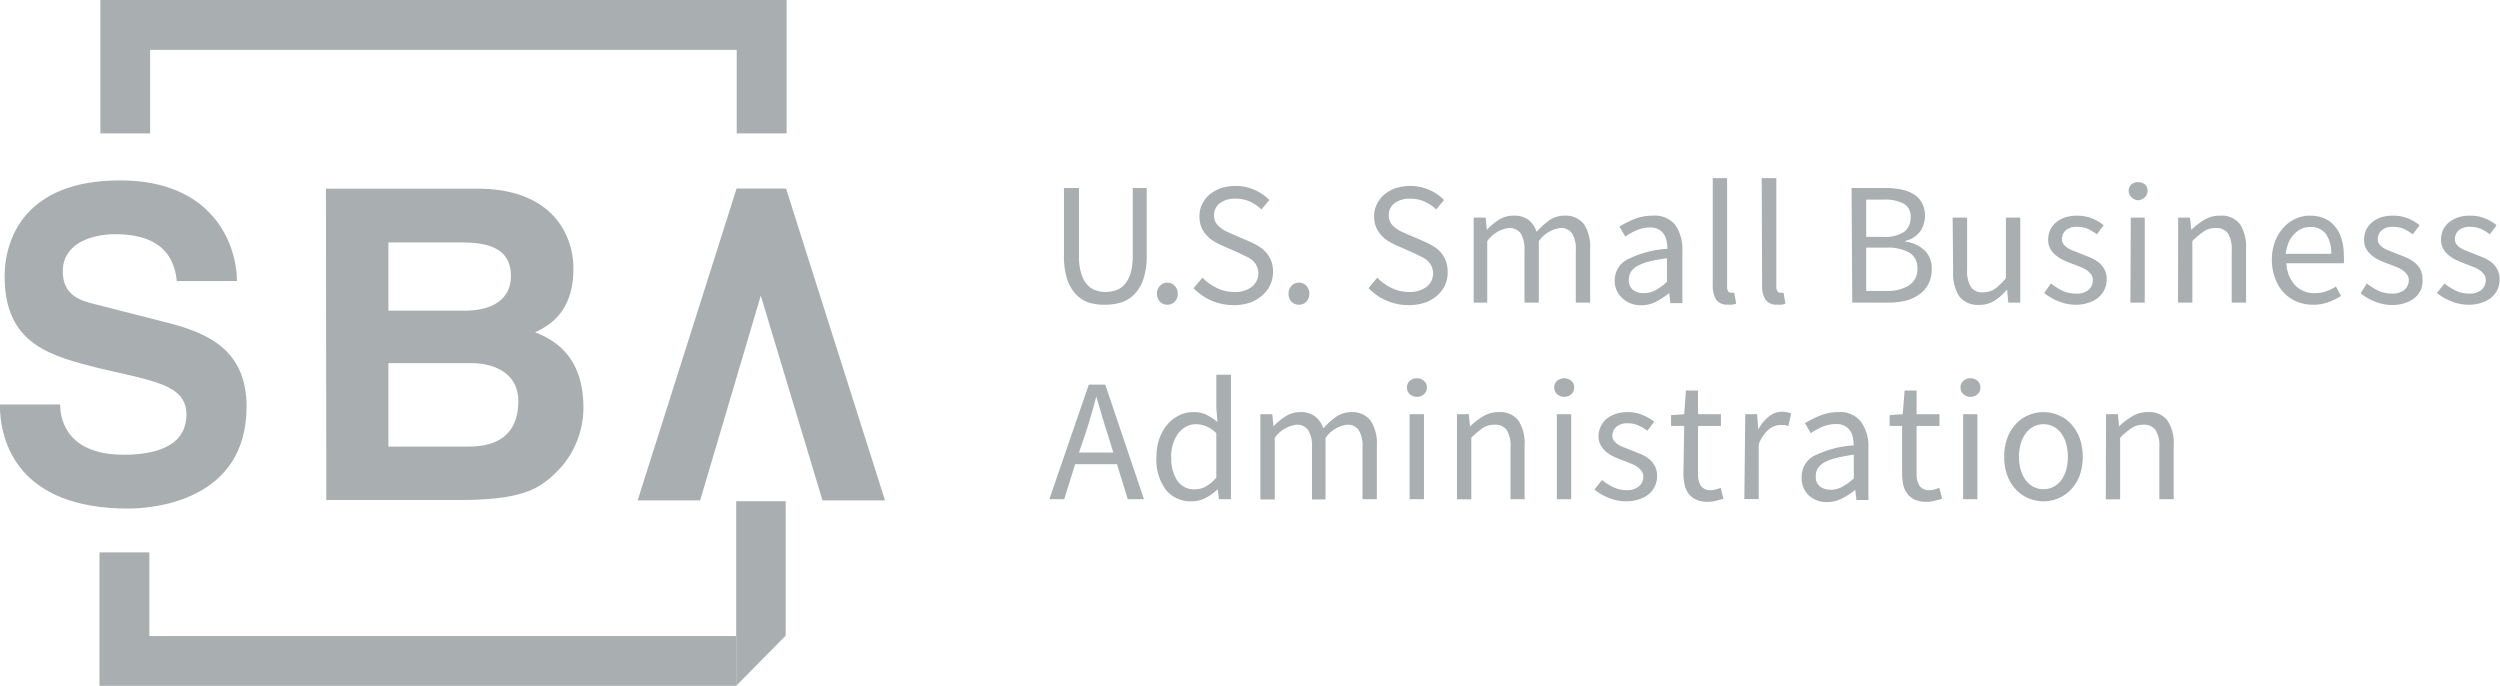 <?xml version="1.0" encoding="UTF-8"?> <svg xmlns="http://www.w3.org/2000/svg" viewBox="0 0 190 52.12"><defs><style>.cls-1{fill:#a9aeb1;}</style></defs><g id="Layer_2" data-name="Layer 2"><g id="Layer_1-2" data-name="Layer 1"><polygon class="cls-1" points="55.95 48.34 11.77 48.34 11.35 48.34 11.35 47.92 11.35 41.98 7.56 41.98 7.56 52.12 55.95 52.12 55.95 48.34"></polygon><polygon class="cls-1" points="7.63 10.14 11.41 10.14 11.41 4.2 11.41 3.79 11.83 3.79 55.58 3.79 55.99 3.79 55.99 4.2 55.99 10.14 59.78 10.14 59.78 0 7.63 0 7.63 10.14"></polygon><path class="cls-1" d="M4.57,30.74c0,1.32.67,3.82,4.83,3.82,2.26,0,4.77-.56,4.77-3.07,0-1.84-1.72-2.34-4.13-2.93L7.59,28C3.91,27.07.35,26.22.35,21c0-2.64,1.37-7.29,8.77-7.29,7,0,8.86,4.75,8.89,7.65H13.44c-.13-1.05-.51-3.56-4.67-3.56-1.81,0-4,.69-4,2.84,0,1.85,1.46,2.24,2.41,2.47l5.56,1.42c3.11.79,6,2.11,6,6.37,0,7.13-7,7.75-9,7.75-8.32,0-9.75-5-9.75-7.91Z"></path><path class="cls-1" d="M24.77,14.34H36.28c5.81,0,7.3,3.63,7.3,6.07,0,3.4-1.92,4.35-2.91,4.85,2.91,1.09,3.67,3.4,3.67,5.74a6.89,6.89,0,0,1-2.05,4.88C40.94,37.2,39.65,38,34.8,38h-10Zm4.75,9.27h5.81c1.94,0,3.5-.76,3.5-2.64s-1.39-2.54-3.63-2.54H29.52Zm0,10.33h6.07c2.41,0,3.8-1.06,3.8-3.47,0-2.08-1.79-2.87-3.57-2.87h-6.3Z"></path><polygon class="cls-1" points="59.74 14.33 55.98 14.33 48.46 38.03 53.21 38.03 57.82 22.47 62.51 38.03 67.26 38.03 59.74 14.33"></polygon><polygon class="cls-1" points="59.71 48.31 55.95 52.12 55.95 38.09 59.71 38.09 59.71 48.31"></polygon><path class="cls-1" d="M80.86,14.29H82v5.14a4.46,4.46,0,0,0,.16,1.31,2.26,2.26,0,0,0,.43.85,1.52,1.52,0,0,0,.64.46,2.38,2.38,0,0,0,1.61,0,1.62,1.62,0,0,0,.65-.46,2.27,2.27,0,0,0,.44-.85,4.83,4.83,0,0,0,.16-1.31V14.29h1.06V19.4a5.65,5.65,0,0,1-.24,1.77,3.18,3.18,0,0,1-.66,1.16,2.49,2.49,0,0,1-1,.64,4.06,4.06,0,0,1-1.23.19A4.13,4.13,0,0,1,82.76,23a2.46,2.46,0,0,1-1-.64,3.18,3.18,0,0,1-.66-1.16,5.65,5.65,0,0,1-.24-1.77Z"></path><path class="cls-1" d="M87.93,22.33a.84.84,0,0,1,.23-.61.76.76,0,0,1,.57-.24.75.75,0,0,1,.55.24.84.84,0,0,1,.23.61.85.85,0,0,1-.23.6.78.78,0,0,1-.55.23.79.79,0,0,1-.57-.23A.85.85,0,0,1,87.93,22.33Z"></path><path class="cls-1" d="M91.39,21.1a3.63,3.63,0,0,0,1.1.79,3,3,0,0,0,1.31.3,2.08,2.08,0,0,0,1.34-.39,1.31,1.31,0,0,0,.06-2,1.9,1.9,0,0,0-.46-.29l-.57-.28-1.25-.55a5.24,5.24,0,0,1-.62-.32,2.1,2.1,0,0,1-.57-.45,2,2,0,0,1-.42-.63,2.17,2.17,0,0,1-.15-.84,2.06,2.06,0,0,1,.2-.92,2.41,2.41,0,0,1,.57-.74,2.92,2.92,0,0,1,.87-.48,3.41,3.41,0,0,1,1.09-.17,3.48,3.48,0,0,1,1.45.3,3.65,3.65,0,0,1,1.13.77l-.6.72a3,3,0,0,0-.88-.6,2.6,2.6,0,0,0-1.1-.22,1.83,1.83,0,0,0-1.17.34,1.09,1.09,0,0,0-.45.93,1,1,0,0,0,.13.54,1.11,1.11,0,0,0,.34.38,2.43,2.43,0,0,0,.46.3l.52.23,1.23.53a5.29,5.29,0,0,1,.71.37,2.38,2.38,0,0,1,.57.47,2.17,2.17,0,0,1,.52,1.48,2.33,2.33,0,0,1-.8,1.76A2.84,2.84,0,0,1,95,23a3.94,3.94,0,0,1-1.24.19,4.2,4.2,0,0,1-1.7-.35,4.15,4.15,0,0,1-1.35-.94Z"></path><path class="cls-1" d="M97.93,22.33a.84.84,0,0,1,.23-.61.74.74,0,0,1,.56-.24.76.76,0,0,1,.56.24.84.84,0,0,1,.23.61.85.85,0,0,1-.23.6.79.79,0,0,1-.56.23.77.77,0,0,1-.56-.23A.85.85,0,0,1,97.93,22.33Z"></path><path class="cls-1" d="M104.67,21.1a3.63,3.63,0,0,0,1.1.79,3,3,0,0,0,1.31.3,2.08,2.08,0,0,0,1.34-.39,1.31,1.31,0,0,0,.06-2,1.9,1.9,0,0,0-.46-.29l-.57-.28-1.25-.55a5.24,5.24,0,0,1-.62-.32,2.1,2.1,0,0,1-.57-.45,2,2,0,0,1-.42-.63,2.17,2.17,0,0,1-.16-.84,2.07,2.07,0,0,1,.21-.92,2.41,2.41,0,0,1,.57-.74,2.86,2.86,0,0,1,.86-.48,3.65,3.65,0,0,1,2.55.13,3.65,3.65,0,0,1,1.13.77l-.6.72a2.91,2.91,0,0,0-.89-.6,2.53,2.53,0,0,0-1.09-.22,1.88,1.88,0,0,0-1.18.34,1.1,1.1,0,0,0-.44.93,1,1,0,0,0,.13.54,1.19,1.19,0,0,0,.33.38,2.88,2.88,0,0,0,.47.3l.52.23,1.23.53a6,6,0,0,1,.71.37,2.38,2.38,0,0,1,.57.47,2.14,2.14,0,0,1,.37.64,2.21,2.21,0,0,1,.14.84,2.25,2.25,0,0,1-.2,1,2.41,2.41,0,0,1-.59.79,2.84,2.84,0,0,1-.93.54,4,4,0,0,1-1.24.19,4.2,4.2,0,0,1-1.7-.35,4.15,4.15,0,0,1-1.35-.94Z"></path><path class="cls-1" d="M112,16.54h.91l.09.93h0a4.43,4.43,0,0,1,.92-.77,2,2,0,0,1,1.08-.31,1.85,1.85,0,0,1,1.17.32,1.93,1.93,0,0,1,.61.91,5.88,5.88,0,0,1,1-.9,2,2,0,0,1,1.11-.33,1.76,1.76,0,0,1,1.48.63,3.14,3.14,0,0,1,.48,1.89V23h-1.09V19.05a2.26,2.26,0,0,0-.29-1.32,1,1,0,0,0-.9-.4,2.38,2.38,0,0,0-1.62,1V23h-1.09V19.05a2.34,2.34,0,0,0-.29-1.32,1.06,1.06,0,0,0-.92-.4,2.38,2.38,0,0,0-1.62,1V23H112Z"></path><path class="cls-1" d="M122.72,21.33a1.77,1.77,0,0,1,1-1.63,7.76,7.76,0,0,1,3-.79,3,3,0,0,0-.06-.6,1.5,1.5,0,0,0-.21-.52,1.19,1.19,0,0,0-.41-.36,1.25,1.25,0,0,0-.65-.14,2.59,2.59,0,0,0-1,.21,4.47,4.47,0,0,0-.87.48l-.44-.76a7.46,7.46,0,0,1,1.1-.56,3.68,3.68,0,0,1,1.43-.27,2,2,0,0,1,1.72.72,3.22,3.22,0,0,1,.53,1.93v4h-.91l-.09-.77h0a6.27,6.27,0,0,1-1,.66,2.47,2.47,0,0,1-1.13.27,2,2,0,0,1-1.36-.48A1.71,1.71,0,0,1,122.72,21.33Zm1.07-.08a.91.91,0,0,0,.33.79,1.31,1.31,0,0,0,.8.24,1.86,1.86,0,0,0,.89-.22,4.39,4.39,0,0,0,.88-.64V19.63a10.7,10.7,0,0,0-1.37.25,3.69,3.69,0,0,0-.89.34,1.37,1.37,0,0,0-.49.46A1.1,1.1,0,0,0,123.79,21.25Z"></path><path class="cls-1" d="M130.17,13.54h1.09v8.24a.59.59,0,0,0,.09.37.26.26,0,0,0,.21.1h.1a.42.42,0,0,0,.14,0l.15.82a.88.88,0,0,1-.26.08,1.83,1.83,0,0,1-.37,0,1,1,0,0,1-.89-.37,2,2,0,0,1-.26-1.09Z"></path><path class="cls-1" d="M133.89,13.54H135v8.24a.58.58,0,0,0,.1.37.26.26,0,0,0,.21.1h.1a.42.42,0,0,0,.14,0l.14.82a.82.82,0,0,1-.25.08,1.9,1.9,0,0,1-.37,0,1,1,0,0,1-.89-.37,1.87,1.87,0,0,1-.26-1.09Z"></path><path class="cls-1" d="M140.72,14.29h2.59a5.73,5.73,0,0,1,1.22.12,2.76,2.76,0,0,1,.94.37,1.76,1.76,0,0,1,.61.66,2.14,2.14,0,0,1-.15,2.15,1.92,1.92,0,0,1-1.14.72v.05a2.62,2.62,0,0,1,1.48.67,1.87,1.87,0,0,1,.54,1.42,2.42,2.42,0,0,1-.24,1.11,2.19,2.19,0,0,1-.68.8,3.18,3.18,0,0,1-1,.48,5.59,5.59,0,0,1-1.34.16h-2.78ZM143.11,18a2.62,2.62,0,0,0,1.62-.39,1.36,1.36,0,0,0,.48-1.12,1.1,1.1,0,0,0-.51-1,3,3,0,0,0-1.53-.32h-1.34V18Zm.23,4.11a3.1,3.1,0,0,0,1.75-.42,1.45,1.45,0,0,0,.63-1.3,1.31,1.31,0,0,0-.61-1.19,3.33,3.33,0,0,0-1.77-.38h-1.51v3.29Z"></path><path class="cls-1" d="M148.4,16.54h1.1v3.95a2.34,2.34,0,0,0,.29,1.32,1,1,0,0,0,.92.4,1.57,1.57,0,0,0,.89-.25,4.32,4.32,0,0,0,.85-.83V16.54h1.09V23h-.91l-.09-1h0a4.37,4.37,0,0,1-.95.85,2.14,2.14,0,0,1-1.17.32,1.77,1.77,0,0,1-1.51-.64,3.19,3.19,0,0,1-.47-1.89Z"></path><path class="cls-1" d="M155.87,21.54a4.65,4.65,0,0,0,.87.55,2.26,2.26,0,0,0,1,.22,1.39,1.39,0,0,0,1-.29,1,1,0,0,0,.32-.72.79.79,0,0,0-.13-.44,1.78,1.78,0,0,0-.34-.33,3,3,0,0,0-.47-.24l-.54-.21a6.65,6.65,0,0,1-.69-.28,2.48,2.48,0,0,1-.61-.37,1.69,1.69,0,0,1-.45-.51,1.39,1.39,0,0,1-.17-.7,1.8,1.8,0,0,1,.15-.73,1.66,1.66,0,0,1,.44-.58,2.24,2.24,0,0,1,.7-.39,3.22,3.22,0,0,1,2.05.08,3.3,3.3,0,0,1,.88.52l-.52.69a3.54,3.54,0,0,0-.69-.42,2,2,0,0,0-.78-.15,1.27,1.27,0,0,0-.9.27.9.9,0,0,0-.28.65.65.65,0,0,0,.12.4,1.14,1.14,0,0,0,.32.29,2.36,2.36,0,0,0,.45.22l.54.21.7.28a3.23,3.23,0,0,1,.63.36,1.84,1.84,0,0,1,.46.54,1.54,1.54,0,0,1,.18.77,1.71,1.71,0,0,1-.16.75,1.76,1.76,0,0,1-.45.61,2.19,2.19,0,0,1-.74.41,3,3,0,0,1-1,.16,3.44,3.44,0,0,1-1.31-.26,4,4,0,0,1-1.09-.63Z"></path><path class="cls-1" d="M162.5,15.22A.8.8,0,0,1,162,15a.69.69,0,0,1-.22-.51A.67.67,0,0,1,162,14,.86.86,0,0,1,163,14a.67.67,0,0,1,.22.51A.69.69,0,0,1,163,15,.8.8,0,0,1,162.5,15.22Zm-.56,1.32H163V23h-1.09Z"></path><path class="cls-1" d="M165.54,16.54h.9l.1.93h0a5.29,5.29,0,0,1,1-.77,2.22,2.22,0,0,1,1.19-.31,1.77,1.77,0,0,1,1.5.63,3.21,3.21,0,0,1,.47,1.89V23h-1.09V19.05a2.34,2.34,0,0,0-.29-1.32,1.08,1.08,0,0,0-.93-.4,1.55,1.55,0,0,0-.89.25,6.27,6.27,0,0,0-.88.74V23h-1.09Z"></path><path class="cls-1" d="M172.66,19.78a4,4,0,0,1,.24-1.42,3.44,3.44,0,0,1,.65-1.07,2.76,2.76,0,0,1,.93-.67,2.48,2.48,0,0,1,1.07-.23,2.73,2.73,0,0,1,1.1.21,2.12,2.12,0,0,1,.81.61,2.77,2.77,0,0,1,.5.95,4.44,4.44,0,0,1,.17,1.25,3.39,3.39,0,0,1,0,.6h-4.36a2.58,2.58,0,0,0,.65,1.66,2,2,0,0,0,1.51.61,2.57,2.57,0,0,0,.85-.14,3.69,3.69,0,0,0,.75-.36l.39.71a5.25,5.25,0,0,1-.95.47,3.28,3.28,0,0,1-1.18.2,3.22,3.22,0,0,1-1.21-.23,2.94,2.94,0,0,1-1-.67,3.27,3.27,0,0,1-.65-1.05A4,4,0,0,1,172.66,19.78Zm4.51-.49a2.46,2.46,0,0,0-.41-1.52,1.43,1.43,0,0,0-1.18-.52,1.51,1.51,0,0,0-.66.14,1.65,1.65,0,0,0-.56.4,2,2,0,0,0-.42.63,3.26,3.26,0,0,0-.22.87Z"></path><path class="cls-1" d="M179.88,21.54a4.08,4.08,0,0,0,.87.55,2.26,2.26,0,0,0,1,.22,1.41,1.41,0,0,0,1-.29,1,1,0,0,0,.32-.72.72.72,0,0,0-.14-.44,1.53,1.53,0,0,0-.34-.33,2.29,2.29,0,0,0-.47-.24l-.53-.21a6.65,6.65,0,0,1-.69-.28,2.55,2.55,0,0,1-.62-.37,1.66,1.66,0,0,1-.44-.51,1.3,1.3,0,0,1-.17-.7,1.8,1.8,0,0,1,.15-.73,1.66,1.66,0,0,1,.44-.58,2.3,2.3,0,0,1,.69-.39,3,3,0,0,1,.93-.13,3,3,0,0,1,1.13.21,3.3,3.3,0,0,1,.88.52l-.52.69a3.54,3.54,0,0,0-.69-.42,2,2,0,0,0-.78-.15,1.27,1.27,0,0,0-.9.27.91.91,0,0,0-.29.65.65.65,0,0,0,.12.4,1.29,1.29,0,0,0,.32.29,2.8,2.8,0,0,0,.46.22l.54.21.7.28a3.23,3.23,0,0,1,.63.36,2,2,0,0,1,.46.54,1.65,1.65,0,0,1,.17.77A1.86,1.86,0,0,1,184,22a1.76,1.76,0,0,1-.45.61,2.29,2.29,0,0,1-.74.41,3,3,0,0,1-1,.16,3.4,3.4,0,0,1-1.31-.26,4,4,0,0,1-1.09-.63Z"></path><path class="cls-1" d="M185.78,21.54a4.08,4.08,0,0,0,.87.55,2.23,2.23,0,0,0,1,.22,1.38,1.38,0,0,0,.95-.29,1,1,0,0,0,.32-.72.72.72,0,0,0-.13-.44,1.53,1.53,0,0,0-.34-.33,3,3,0,0,0-.47-.24l-.53-.21a6.65,6.65,0,0,1-.69-.28,2.55,2.55,0,0,1-.62-.37,1.84,1.84,0,0,1-.45-.51,1.39,1.39,0,0,1-.17-.7,1.66,1.66,0,0,1,.59-1.31,2.36,2.36,0,0,1,.7-.39,2.94,2.94,0,0,1,.93-.13,2.9,2.9,0,0,1,1.12.21,3.15,3.15,0,0,1,.88.52l-.51.69a3.86,3.86,0,0,0-.69-.42,2,2,0,0,0-.79-.15,1.26,1.26,0,0,0-.89.27.91.91,0,0,0-.29.65.65.65,0,0,0,.12.4,1.29,1.29,0,0,0,.32.29,2.19,2.19,0,0,0,.46.22l.53.21.7.28a2.73,2.73,0,0,1,.63.36,1.84,1.84,0,0,1,.46.54,1.54,1.54,0,0,1,.18.77,1.86,1.86,0,0,1-.15.75,1.89,1.89,0,0,1-.45.61,2.24,2.24,0,0,1-.75.41,2.86,2.86,0,0,1-1,.16,3.49,3.49,0,0,1-1.32-.26,4.15,4.15,0,0,1-1.09-.63Z"></path><path class="cls-1" d="M84.89,35.28H81.71l-.83,2.66H79.75l3-8.71H84l2.94,8.71H85.71Zm-.28-.89-.41-1.33c-.16-.48-.31-1-.45-1.45s-.29-1-.43-1.48h0c-.13.5-.27,1-.41,1.48s-.3,1-.45,1.45L82,34.39Z"></path><path class="cls-1" d="M87.89,34.72a4.17,4.17,0,0,1,.23-1.41,3.38,3.38,0,0,1,.62-1.07,2.78,2.78,0,0,1,.89-.68,2.42,2.42,0,0,1,1.06-.24,2.24,2.24,0,0,1,1,.2,5.22,5.22,0,0,1,.84.55L92.44,31V28.48h1.11v9.46h-.91l-.09-.76h0a4.05,4.05,0,0,1-.88.64,2.25,2.25,0,0,1-1.07.28,2.42,2.42,0,0,1-2-.88A3.84,3.84,0,0,1,87.89,34.72Zm1.13,0a3.08,3.08,0,0,0,.46,1.82,1.53,1.53,0,0,0,1.32.65,1.71,1.71,0,0,0,.85-.22,3.13,3.13,0,0,0,.79-.67V32.92a2.54,2.54,0,0,0-.79-.53,2.07,2.07,0,0,0-.77-.15,1.55,1.55,0,0,0-.73.18,2,2,0,0,0-.59.5,2.61,2.61,0,0,0-.4.78A3.52,3.52,0,0,0,89,34.71Z"></path><path class="cls-1" d="M95.79,31.48h.9l.1.93h0a4.14,4.14,0,0,1,.92-.77,2,2,0,0,1,1.08-.32,1.82,1.82,0,0,1,1.16.33,1.88,1.88,0,0,1,.62.91,5.54,5.54,0,0,1,1-.9,2,2,0,0,1,1.1-.34,1.78,1.78,0,0,1,1.49.64,3.14,3.14,0,0,1,.48,1.89v4.09h-1.09V34a2.34,2.34,0,0,0-.29-1.32,1,1,0,0,0-.9-.4,2.38,2.38,0,0,0-1.62,1v4.68H99.71V34a2.26,2.26,0,0,0-.3-1.32,1,1,0,0,0-.91-.4,2.38,2.38,0,0,0-1.62,1v4.68H95.79Z"></path><path class="cls-1" d="M107.69,30.16a.78.78,0,0,1-.54-.2.65.65,0,0,1-.22-.51.64.64,0,0,1,.22-.51.78.78,0,0,1,.54-.19.75.75,0,0,1,.53.19.64.64,0,0,1,.22.51.65.65,0,0,1-.22.51A.76.76,0,0,1,107.69,30.16Zm-.56,1.32h1.09v6.46h-1.09Z"></path><path class="cls-1" d="M110.73,31.48h.9l.09.93h0a5,5,0,0,1,1-.77,2.23,2.23,0,0,1,1.19-.32,1.74,1.74,0,0,1,1.49.64,3.14,3.14,0,0,1,.47,1.89v4.09H114.8V34a2.26,2.26,0,0,0-.29-1.32,1.05,1.05,0,0,0-.93-.4,1.59,1.59,0,0,0-.89.25,6.26,6.26,0,0,0-.87.74v4.68h-1.09Z"></path><path class="cls-1" d="M118.88,30.16a.8.8,0,0,1-.54-.2.69.69,0,0,1-.22-.51.67.67,0,0,1,.22-.51.86.86,0,0,1,1.08,0,.67.67,0,0,1,.22.51.69.69,0,0,1-.22.51A.8.8,0,0,1,118.88,30.16Zm-.56,1.32h1.09v6.46h-1.09Z"></path><path class="cls-1" d="M121.75,36.48a4.08,4.08,0,0,0,.87.55,2.26,2.26,0,0,0,1,.22,1.34,1.34,0,0,0,.95-.3.9.9,0,0,0,.32-.71.72.72,0,0,0-.13-.44,1.34,1.34,0,0,0-.34-.33,2.58,2.58,0,0,0-.47-.24l-.53-.21a6.65,6.65,0,0,1-.69-.28,2.55,2.55,0,0,1-.62-.37,1.66,1.66,0,0,1-.44-.51,1.3,1.3,0,0,1-.18-.7,1.66,1.66,0,0,1,.16-.73,1.63,1.63,0,0,1,.43-.58,2.15,2.15,0,0,1,.7-.39,3,3,0,0,1,.93-.14,2.73,2.73,0,0,1,1.12.22,3.64,3.64,0,0,1,.89.51l-.52.69a4,4,0,0,0-.69-.41,2,2,0,0,0-.79-.16,1.26,1.26,0,0,0-.89.28.91.91,0,0,0-.29.65.65.65,0,0,0,.12.39,1.15,1.15,0,0,0,.32.3,2.46,2.46,0,0,0,.46.22l.54.21.69.28a2.41,2.41,0,0,1,.63.36,1.84,1.84,0,0,1,.46.54,1.54,1.54,0,0,1,.18.77,1.81,1.81,0,0,1-.15.74,1.79,1.79,0,0,1-.45.62,2.24,2.24,0,0,1-.75.41,3.1,3.1,0,0,1-1,.16,3.49,3.49,0,0,1-1.32-.26,4.15,4.15,0,0,1-1.09-.63Z"></path><path class="cls-1" d="M128,32.37h-1v-.82l1-.07.13-1.8h.92v1.8h1.74v.89h-1.74V36a1.69,1.69,0,0,0,.21.92.88.88,0,0,0,.78.33,1.24,1.24,0,0,0,.37-.06,1.52,1.52,0,0,0,.36-.12l.21.83c-.17.06-.37.11-.57.16a2.7,2.7,0,0,1-.62.08,2.18,2.18,0,0,1-.87-.16,1.5,1.5,0,0,1-.57-.44,1.64,1.64,0,0,1-.31-.68,3.43,3.43,0,0,1-.1-.88Z"></path><path class="cls-1" d="M132.64,31.48h.9l.09,1.17h0a2.9,2.9,0,0,1,.81-1,1.64,1.64,0,0,1,1-.36,1.74,1.74,0,0,1,.69.14l-.22.95-.29-.08-.33,0a1.46,1.46,0,0,0-.86.33,2.71,2.71,0,0,0-.77,1.15v4.15h-1.09Z"></path><path class="cls-1" d="M136.93,36.26a1.77,1.77,0,0,1,.95-1.62,7.76,7.76,0,0,1,3-.79,2.91,2.91,0,0,0-.06-.6,1.28,1.28,0,0,0-.22-.52,1.07,1.07,0,0,0-.4-.36,1.28,1.28,0,0,0-.65-.14,2.67,2.67,0,0,0-1.06.21,5.15,5.15,0,0,0-.87.48l-.44-.76a7.61,7.61,0,0,1,1.11-.56,3.68,3.68,0,0,1,1.43-.28,2,2,0,0,1,1.71.73A3.14,3.14,0,0,1,142,34v4h-.91l-.09-.77h0a5.53,5.53,0,0,1-1,.65,2.52,2.52,0,0,1-1.13.28,2,2,0,0,1-1.37-.48A1.75,1.75,0,0,1,136.93,36.26Zm1.07-.08a.91.91,0,0,0,.33.8,1.29,1.29,0,0,0,.8.24A1.82,1.82,0,0,0,140,37a4.55,4.55,0,0,0,.89-.64v-1.8a10.53,10.53,0,0,0-1.37.26,3.54,3.54,0,0,0-.9.34,1.33,1.33,0,0,0-.48.46A1.09,1.09,0,0,0,138,36.18Z"></path><path class="cls-1" d="M144.56,32.37h-.95v-.82l1-.07.14-1.8h.91v1.8h1.74v.89h-1.74V36a1.69,1.69,0,0,0,.22.92.88.88,0,0,0,.78.33,1.29,1.29,0,0,0,.37-.06,1.9,1.9,0,0,0,.36-.12l.21.83c-.18.06-.37.11-.58.16a2.55,2.55,0,0,1-.61.08,2.18,2.18,0,0,1-.87-.16,1.5,1.5,0,0,1-.57-.44,1.79,1.79,0,0,1-.32-.68,4,4,0,0,1-.09-.88Z"></path><path class="cls-1" d="M149.75,30.16a.76.76,0,0,1-.53-.2.65.65,0,0,1-.22-.51.64.64,0,0,1,.22-.51.75.75,0,0,1,.53-.19.78.78,0,0,1,.54.19.64.64,0,0,1,.22.51.65.65,0,0,1-.22.51A.78.78,0,0,1,149.75,30.16Zm-.55,1.32h1.08v6.46H149.2Z"></path><path class="cls-1" d="M152.32,34.72a4,4,0,0,1,.24-1.44,3.22,3.22,0,0,1,.66-1.07,2.71,2.71,0,0,1,.95-.66,2.92,2.92,0,0,1,2.27,0,2.81,2.81,0,0,1,.95.66,3.58,3.58,0,0,1,.66,1.07,4.41,4.41,0,0,1,0,2.87,3.3,3.3,0,0,1-.66,1.06,2.81,2.81,0,0,1-.95.66,2.92,2.92,0,0,1-2.27,0,2.71,2.71,0,0,1-.95-.66,3,3,0,0,1-.66-1.06A4,4,0,0,1,152.32,34.72Zm1.12,0a3.52,3.52,0,0,0,.14,1,2.36,2.36,0,0,0,.38.78,1.66,1.66,0,0,0,.59.5,1.67,1.67,0,0,0,1.51,0,1.66,1.66,0,0,0,.59-.5,2.58,2.58,0,0,0,.38-.78,4,4,0,0,0,0-2,2.52,2.52,0,0,0-.38-.79,1.69,1.69,0,0,0-.59-.51,1.67,1.67,0,0,0-1.51,0,1.69,1.69,0,0,0-.59.51,2.32,2.32,0,0,0-.38.79A3.52,3.52,0,0,0,153.44,34.72Z"></path><path class="cls-1" d="M160.06,31.48h.9l.09.93h0a5,5,0,0,1,1-.77,2.23,2.23,0,0,1,1.19-.32,1.74,1.74,0,0,1,1.49.64,3.14,3.14,0,0,1,.47,1.89v4.09h-1.09V34a2.26,2.26,0,0,0-.29-1.32,1.05,1.05,0,0,0-.93-.4,1.59,1.59,0,0,0-.89.25,6.26,6.26,0,0,0-.87.74v4.68h-1.09Z"></path></g></g></svg> 